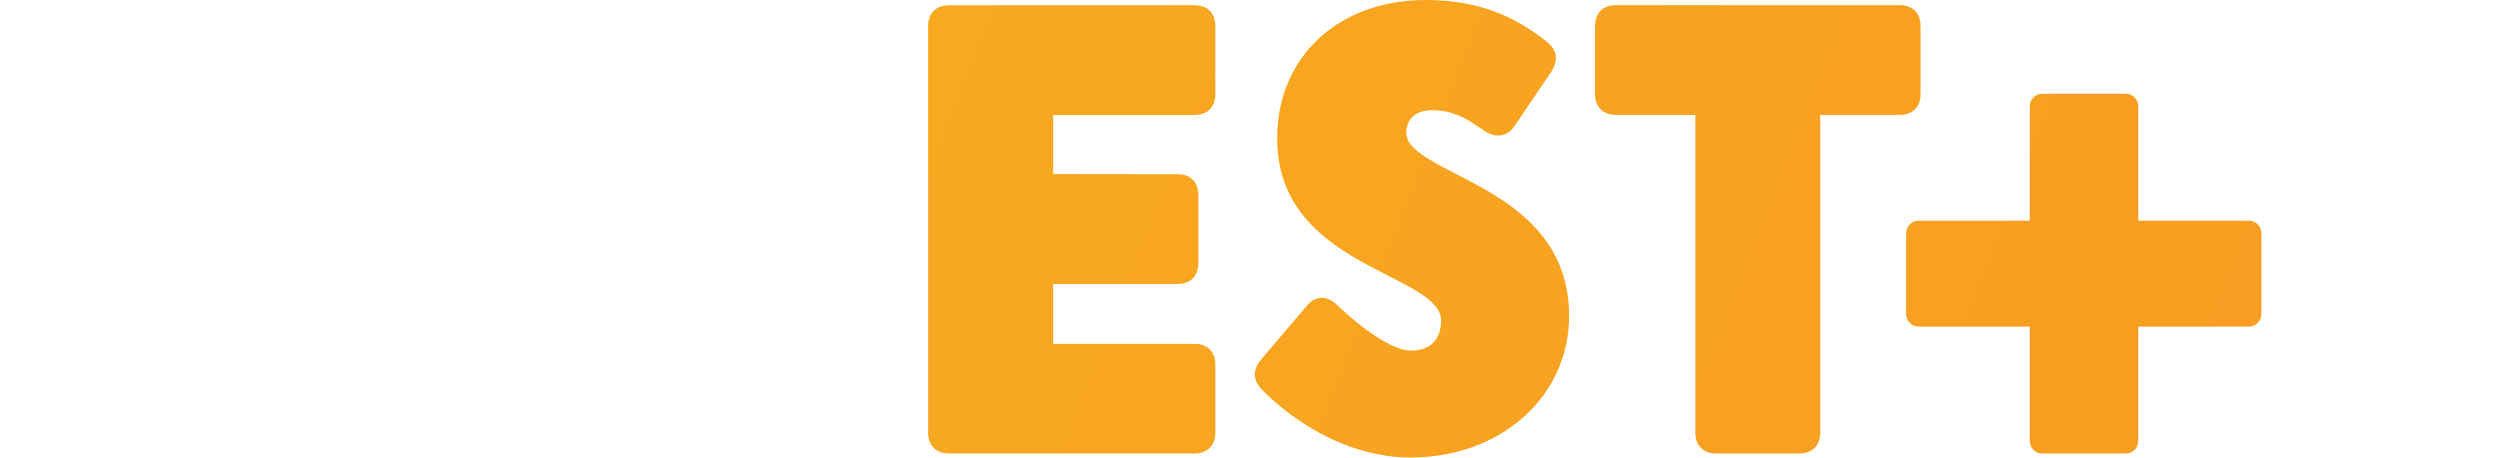 <?xml version="1.0" encoding="UTF-8"?>
<svg id="svg2985" width="258.95" height="47.394" version="1.1" xml:space="preserve" xmlns="http://www.w3.org/2000/svg" xmlns:cc="http://creativecommons.org/ns#" xmlns:dc="http://purl.org/dc/elements/1.1/" xmlns:rdf="http://www.w3.org/1999/02/22-rdf-syntax-ns#" xmlns:xlink="http://www.w3.org/1999/xlink"><defs id="defs2989"><linearGradient id="b" x2="1" gradientTransform="matrix(204.27,74.347,-74.347,204.27,222.18,39.686)" gradientUnits="userSpaceOnUse"><stop id="stop7" stop-color="#f8b81d" offset="0"/><stop id="stop9" stop-color="#f89a22" offset="1"/></linearGradient><linearGradient id="linearGradient4693" x2="1" gradientTransform="matrix(266.56,-97.019,-97.019,-266.56,220.2,443.85)" gradientUnits="userSpaceOnUse" xlink:href="#b"/></defs><g id="g2993" transform="matrix(1.25 0 0 -1.25 -311.29 400.47)"><g id="g4157" fill="url(#linearGradient4693)"><g id="g4172"><path id="path15" d="m354.86 308.89c0-6.668 5.272-9.357 9.135-11.327 2.388-1.214 4.45-2.258 4.45-3.719 0-1.618-0.887-2.519-2.519-2.519-1.853 0-4.959 2.675-6.003 3.693-0.3 0.287-0.757 0.679-1.357 0.679-0.444 0-0.848-0.209-1.227-0.639l-3.745-4.398c-1.161-1.292-0.274-2.31 0.039-2.597 0.535-0.574 5.481-5.598 12.293-5.598 7.477 0 13.128 5.05 13.128 11.732 0 6.916-5.363 9.696-9.278 11.718-2.258 1.161-4.215 2.166-4.215 3.432 0 1.253 0.9 1.775 1.696 1.866 1.736 0.17 3.041-0.548 3.693-0.953 0.639-0.405 1.161-0.783 1.161-0.783 0.352-0.196 0.613-0.339 1.07-0.326 0.522-0.013 0.979 0.248 1.305 0.718l2.949 4.346c0.535 0.77 0.992 1.775-0.352 2.806-2.166 1.657-5.037 3.354-9.905 3.354-7.255 0-12.319-4.724-12.319-11.484"/><path id="path17" d="m267.69 320.37c-4.776 0-9.552-1.827-13.193-5.468-3.641-3.654-5.468-8.417-5.468-13.206 0-4.776 1.827-9.552 5.468-13.193 3.367-3.367 7.699-5.181 12.11-5.442 0 0 11.118-0.365 19.979-0.261 0.13 10.596-0.261 19.992-0.261 19.992-0.261 4.398-2.062 8.743-5.429 12.11-3.654 3.641-8.43 5.468-13.206 5.468zm0-10.583c2.075 0 4.137-0.796 5.716-2.375 3.158-3.158 3.158-8.273 0-11.431-1.579-1.566-3.641-2.362-5.716-2.362s-4.137 0.796-5.716 2.362c-3.145 3.158-3.145 8.273 0 11.431 1.579 1.579 3.654 2.375 5.716 2.375z"/><path id="path21" d="m382.9 319.95c-1.018 0-1.696-0.666-1.696-1.71v-5.69c0-1.031 0.679-1.696 1.696-1.696h6.616v-26.36c0-1.018 0.666-1.696 1.696-1.696h6.955c1.031 0 1.696 0.679 1.696 1.696v26.36h6.603c1.044 0 1.71 0.666 1.71 1.696v5.69c0 1.044-0.666 1.71-1.71 1.71z"/><path id="path23" d="m311.64 319.95c-1.018 0-1.683-0.666-1.683-1.696v-20.84c0-3.745-1.422-5.729-4.111-5.729-0.953 0-3.876 0-3.876 5.729v20.84c0 1.031-0.652 1.696-1.67 1.696h-6.838c-1.018 0-1.67-0.666-1.67-1.696v-20.84c0-9.918 4.724-14.955 14.054-14.955 9.357 0 14.302 5.181 14.302 14.955v20.84c0 1.031-0.666 1.696-1.683 1.696z"/><path id="path25" d="m327.65 319.94c-1.044 0-1.71-0.666-1.71-1.696v-33.746c0-1.031 0.666-1.696 1.696-1.696h20.409c1.031 0 1.696 0.666 1.696 1.696v5.69c0 1.031-0.666 1.696-1.696 1.696h-11.745v4.959h10.322c1.044 0 1.71 0.666 1.71 1.71v5.69c0 1.031-0.666 1.71-1.71 1.696l-10.322 0.013v4.894h11.745c1.031 0 1.696 0.666 1.696 1.71v5.69c0 1.031-0.666 1.696-1.696 1.696z"/></g><path id="path27" d="m447.85 319.89c-0.509 0-0.94-0.365-1.031-0.861-0.548-3.262-4.124-5.676-8.534-5.716-0.561-0.013-1.031-0.47-1.031-1.044v-5.663c0-0.574 0.47-1.044 1.044-1.044h7.321v-21.727c0-0.574 0.47-1.044 1.044-1.044h8.469c0.587 0 1.057 0.47 1.057 1.044v35.025c0 0.574-0.47 1.031-1.057 1.031z"/><path id="path29" d="m418.27 312.61c-0.574 0-1.044-0.47-1.044-1.031v-9.487h-9.213c-0.574 0-1.031-0.47-1.031-1.044v-6.694c0-0.574 0.457-1.044 1.031-1.044h9.213v-9.474c0-0.574 0.47-1.044 1.044-1.044h6.903c0.587 0 1.044 0.47 1.044 1.044v9.474h9.161c0.574 0 1.044 0.47 1.044 1.044v6.694c0 0.574-0.47 1.044-1.044 1.044h-9.161v9.487c0 0.561-0.457 1.031-1.044 1.031z"/></g></g></svg>
